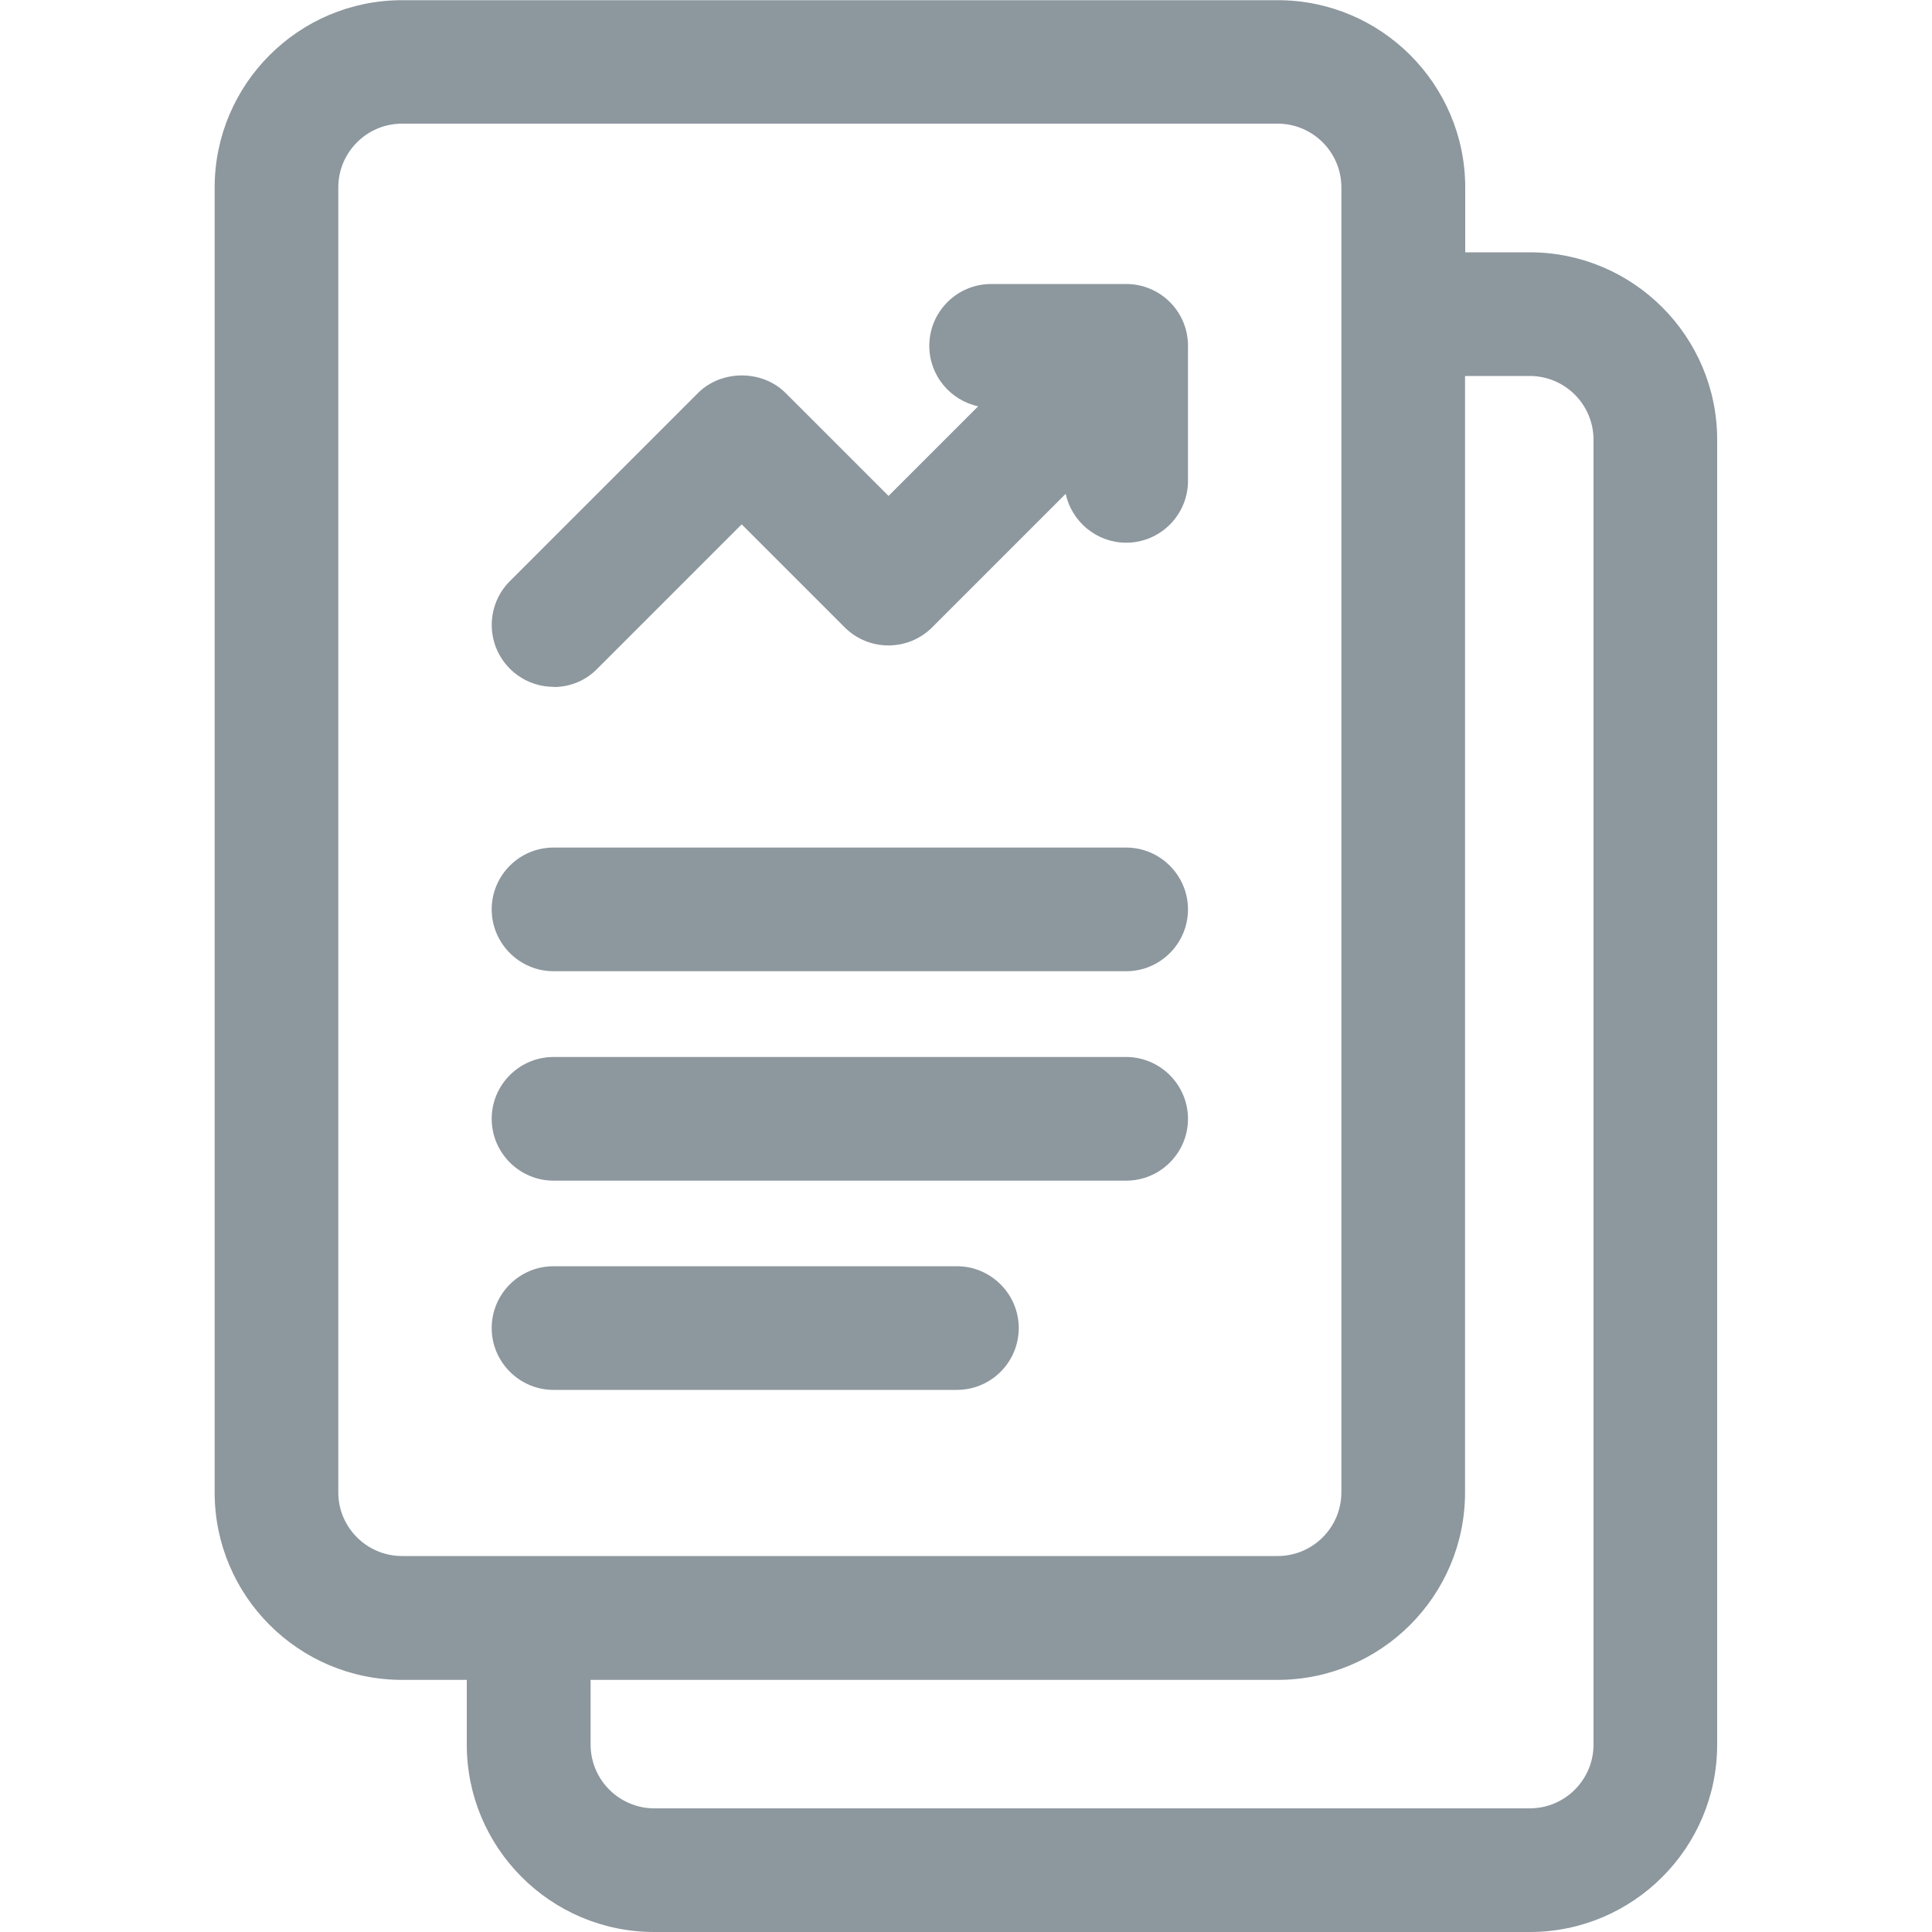 <?xml version="1.0" encoding="UTF-8"?>
<svg id="uuid-808cd315-3390-4fcf-948f-471016cc104a" data-name="Layer 1" xmlns="http://www.w3.org/2000/svg" viewBox="0 0 100 100">
  <g id="uuid-e9a1b4a0-b48c-4b99-8372-13842ea83451" data-name="report">
    <path d="M28.65,35.56c.86,0,1.66-.33,2.26-.94l7.48-7.48,5.33,5.33c1.25,1.25,3.28,1.25,4.53,0l6.91-6.91c.31,1.44,1.6,2.53,3.13,2.53,1.77,0,3.2-1.44,3.2-3.2v-6.99c0-1.77-1.43-3.2-3.2-3.2h-6.99c-1.77,0-3.2,1.44-3.2,3.2,0,1.54,1.09,2.82,2.53,3.13l-4.64,4.64-5.33-5.33c-1.21-1.21-3.32-1.21-4.53,0l-9.74,9.74c-1.25,1.25-1.25,3.28,0,4.53.6.6,1.41.94,2.27.94Z" style="fill: #8d979e;"/>
    <path d="M28.65,50.27h29.64c1.77,0,3.2-1.44,3.2-3.2s-1.44-3.2-3.2-3.2h-29.64c-1.77,0-3.2,1.44-3.2,3.2s1.44,3.2,3.2,3.2Z" style="fill: #8d979e;"/>
    <path d="M28.65,71.94h20.88c1.77,0,3.2-1.44,3.2-3.2s-1.44-3.2-3.2-3.2h-20.88c-1.77,0-3.2,1.44-3.2,3.2s1.44,3.2,3.2,3.2Z" style="fill: #8d979e;"/>
    <path d="M28.65,61.11h29.64c1.77,0,3.2-1.44,3.2-3.2s-1.44-3.2-3.2-3.2h-29.64c-1.77,0-3.2,1.44-3.2,3.2s1.44,3.2,3.2,3.2Z" style="fill: #8d979e;"/>
    <path d="M79.19,13.06h-3.35v-3.35c0-5.35-4.35-9.7-9.7-9.7H20.81c-5.35,0-9.7,4.35-9.7,9.7v67.54c0,5.35,4.35,9.7,9.7,9.7h3.35v3.35c0,5.35,4.35,9.7,9.7,9.7h45.32c5.35,0,9.7-4.35,9.7-9.7V22.76c0-5.35-4.35-9.7-9.7-9.7ZM79.19,93.6h-45.32c-1.82,0-3.3-1.48-3.3-3.3v-3.35h35.56c5.35,0,9.7-4.35,9.7-9.7V19.46h3.35c1.82,0,3.3,1.48,3.3,3.3v67.54c0,1.82-1.48,3.3-3.3,3.3ZM17.51,9.7c0-1.82,1.48-3.3,3.3-3.3h45.32c1.82,0,3.3,1.48,3.3,3.3v67.54c0,1.82-1.48,3.3-3.3,3.3H20.81c-1.82,0-3.3-1.48-3.3-3.29V9.7Z" style="fill: #8d979e;"/>
  </g>
</svg>